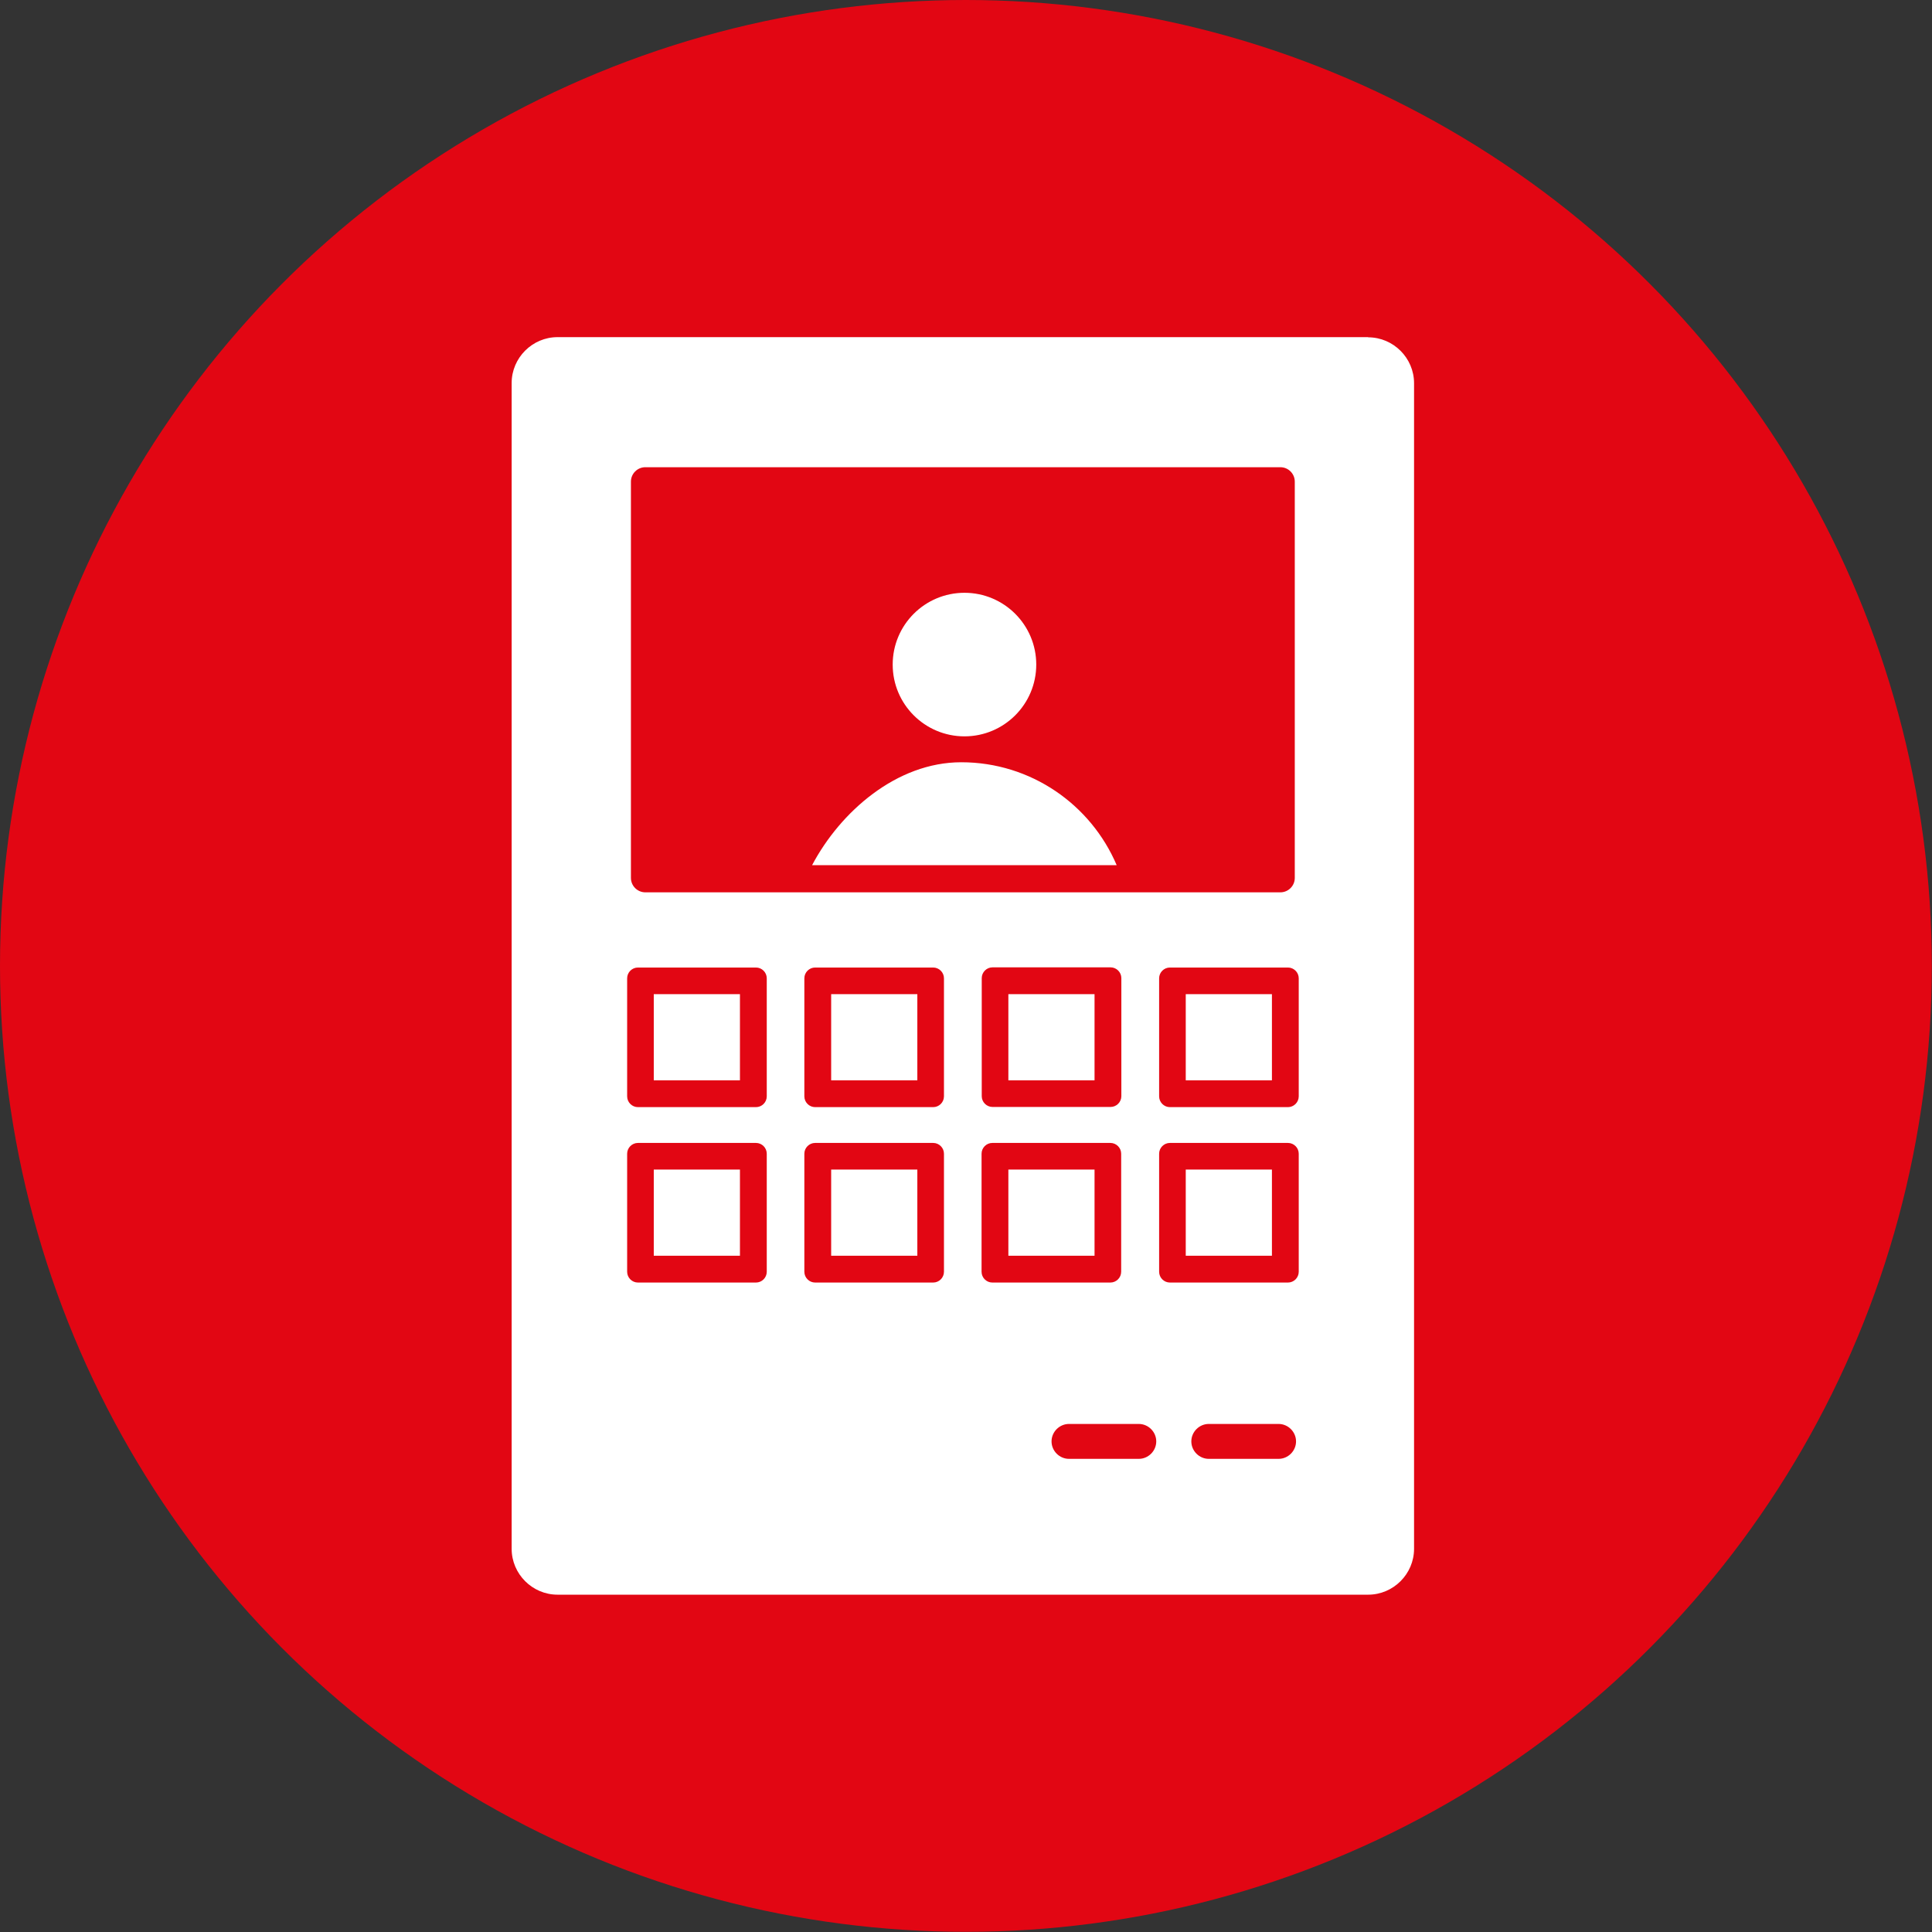 <?xml version="1.0" encoding="UTF-8"?>
<svg id="Livello_2" data-name="Livello 2" xmlns="http://www.w3.org/2000/svg" viewBox="0 0 107.39 107.39">
  <rect x="0" y="0" width="107.39" height="107.39" fill="#333333" stroke="none"/>
  <defs>
    <style>
      .cls-1 {
        fill: #e20613;
      }

      .cls-2, .cls-3 {
        fill: #fff;
      }

      .cls-3 {
        isolation: isolate;
      }
    </style>
  </defs>
  <g id="Livello_1-2" data-name="Livello 1">
    <g>
      <circle class="cls-1" cx="53.69" cy="53.69" r="53.69"/>
      <g>
        <g>
          <rect class="cls-3" x="46.2" y="55.26" width="4.79" height="4.79"/>
          <rect class="cls-3" x="56.05" y="55.26" width="4.79" height="4.79"/>
          <rect class="cls-3" x="56.05" y="65.01" width="4.79" height="4.79"/>
          <rect class="cls-3" x="46.2" y="65.01" width="4.79" height="4.79"/>
          <rect class="cls-3" x="36.34" y="65.01" width="4.79" height="4.79"/>
          <rect class="cls-3" x="36.34" y="55.26" width="4.79" height="4.79"/>
          <rect class="cls-3" x="65.91" y="55.26" width="4.79" height="4.79"/>
          <rect class="cls-3" x="65.91" y="65.01" width="4.79" height="4.79"/>
        </g>
        <path class="cls-3" d="M76.05,18.74H30.99c-1.4,0-2.55,1.15-2.55,2.55v64.8c0,1.4,1.15,2.55,2.55,2.55h45.06c1.4,0,2.55-1.15,2.55-2.55V21.3c0-1.4-1.15-2.55-2.55-2.55ZM35.07,26.77c0-.44.36-.8.8-.8h35.3c.44,0,.8.36.8.8v22.03c0,.44-.36.8-.8.8h-35.3c-.44,0-.8-.36-.8-.8v-22.03ZM62.33,54.37v6.56c0,.33-.27.6-.6.6h-6.56c-.33,0-.6-.27-.6-.6v-6.56c0-.33.27-.6.6-.6h6.56c.33,0,.6.27.6.6ZM42.62,70.69c0,.33-.27.6-.6.6h-6.56c-.33,0-.6-.27-.6-.6v-6.56c0-.33.27-.6.6-.6h6.56c.33,0,.6.27.6.6v6.56ZM42.62,60.94c0,.33-.27.6-.6.6h-6.56c-.33,0-.6-.27-.6-.6v-6.56c0-.33.27-.6.6-.6h6.56c.33,0,.6.27.6.6v6.56ZM52.47,70.69c0,.33-.27.6-.6.6h-6.56c-.33,0-.6-.27-.6-.6v-6.56c0-.33.27-.6.6-.6h6.56c.33,0,.6.27.6.6v6.56ZM52.47,60.94c0,.33-.27.6-.6.6h-6.56c-.33,0-.6-.27-.6-.6v-6.56c0-.33.27-.6.6-.6h6.56c.33,0,.6.27.6.6v6.56ZM54.56,70.69v-6.56c0-.33.27-.6.6-.6h6.56c.33,0,.6.27.6.6v6.56c0,.33-.27.6-.6.6h-6.56c-.33,0-.6-.27-.6-.6ZM63.3,81.09h-3.88c-.53,0-.97-.44-.97-.97s.44-.97.97-.97h3.88c.53,0,.97.44.97.97s-.44.97-.97.97ZM71.07,81.09h-3.88c-.53,0-.97-.44-.97-.97s.44-.97.97-.97h3.88c.53,0,.97.44.97.97s-.44.97-.97.97ZM72.19,70.69c0,.33-.27.6-.6.6h-6.56c-.33,0-.6-.27-.6-.6v-6.56c0-.33.27-.6.6-.6h6.56c.33,0,.6.27.6.6v6.56ZM72.19,60.94c0,.33-.27.6-.6.6h-6.56c-.33,0-.6-.27-.6-.6v-6.56c0-.33.27-.6.6-.6h6.56c.33,0,.6.27.6.6v6.56Z"/>
        <circle class="cls-3" cx="53.61" cy="36.94" r="3.99"/>
        <path class="cls-2" d="M45.14,48.09c1.57-2.97,4.7-5.72,8.29-5.72,3.88,0,7.21,2.36,8.64,5.72h-16.93Z"/>
      </g>
    </g>
  </g>
</svg>